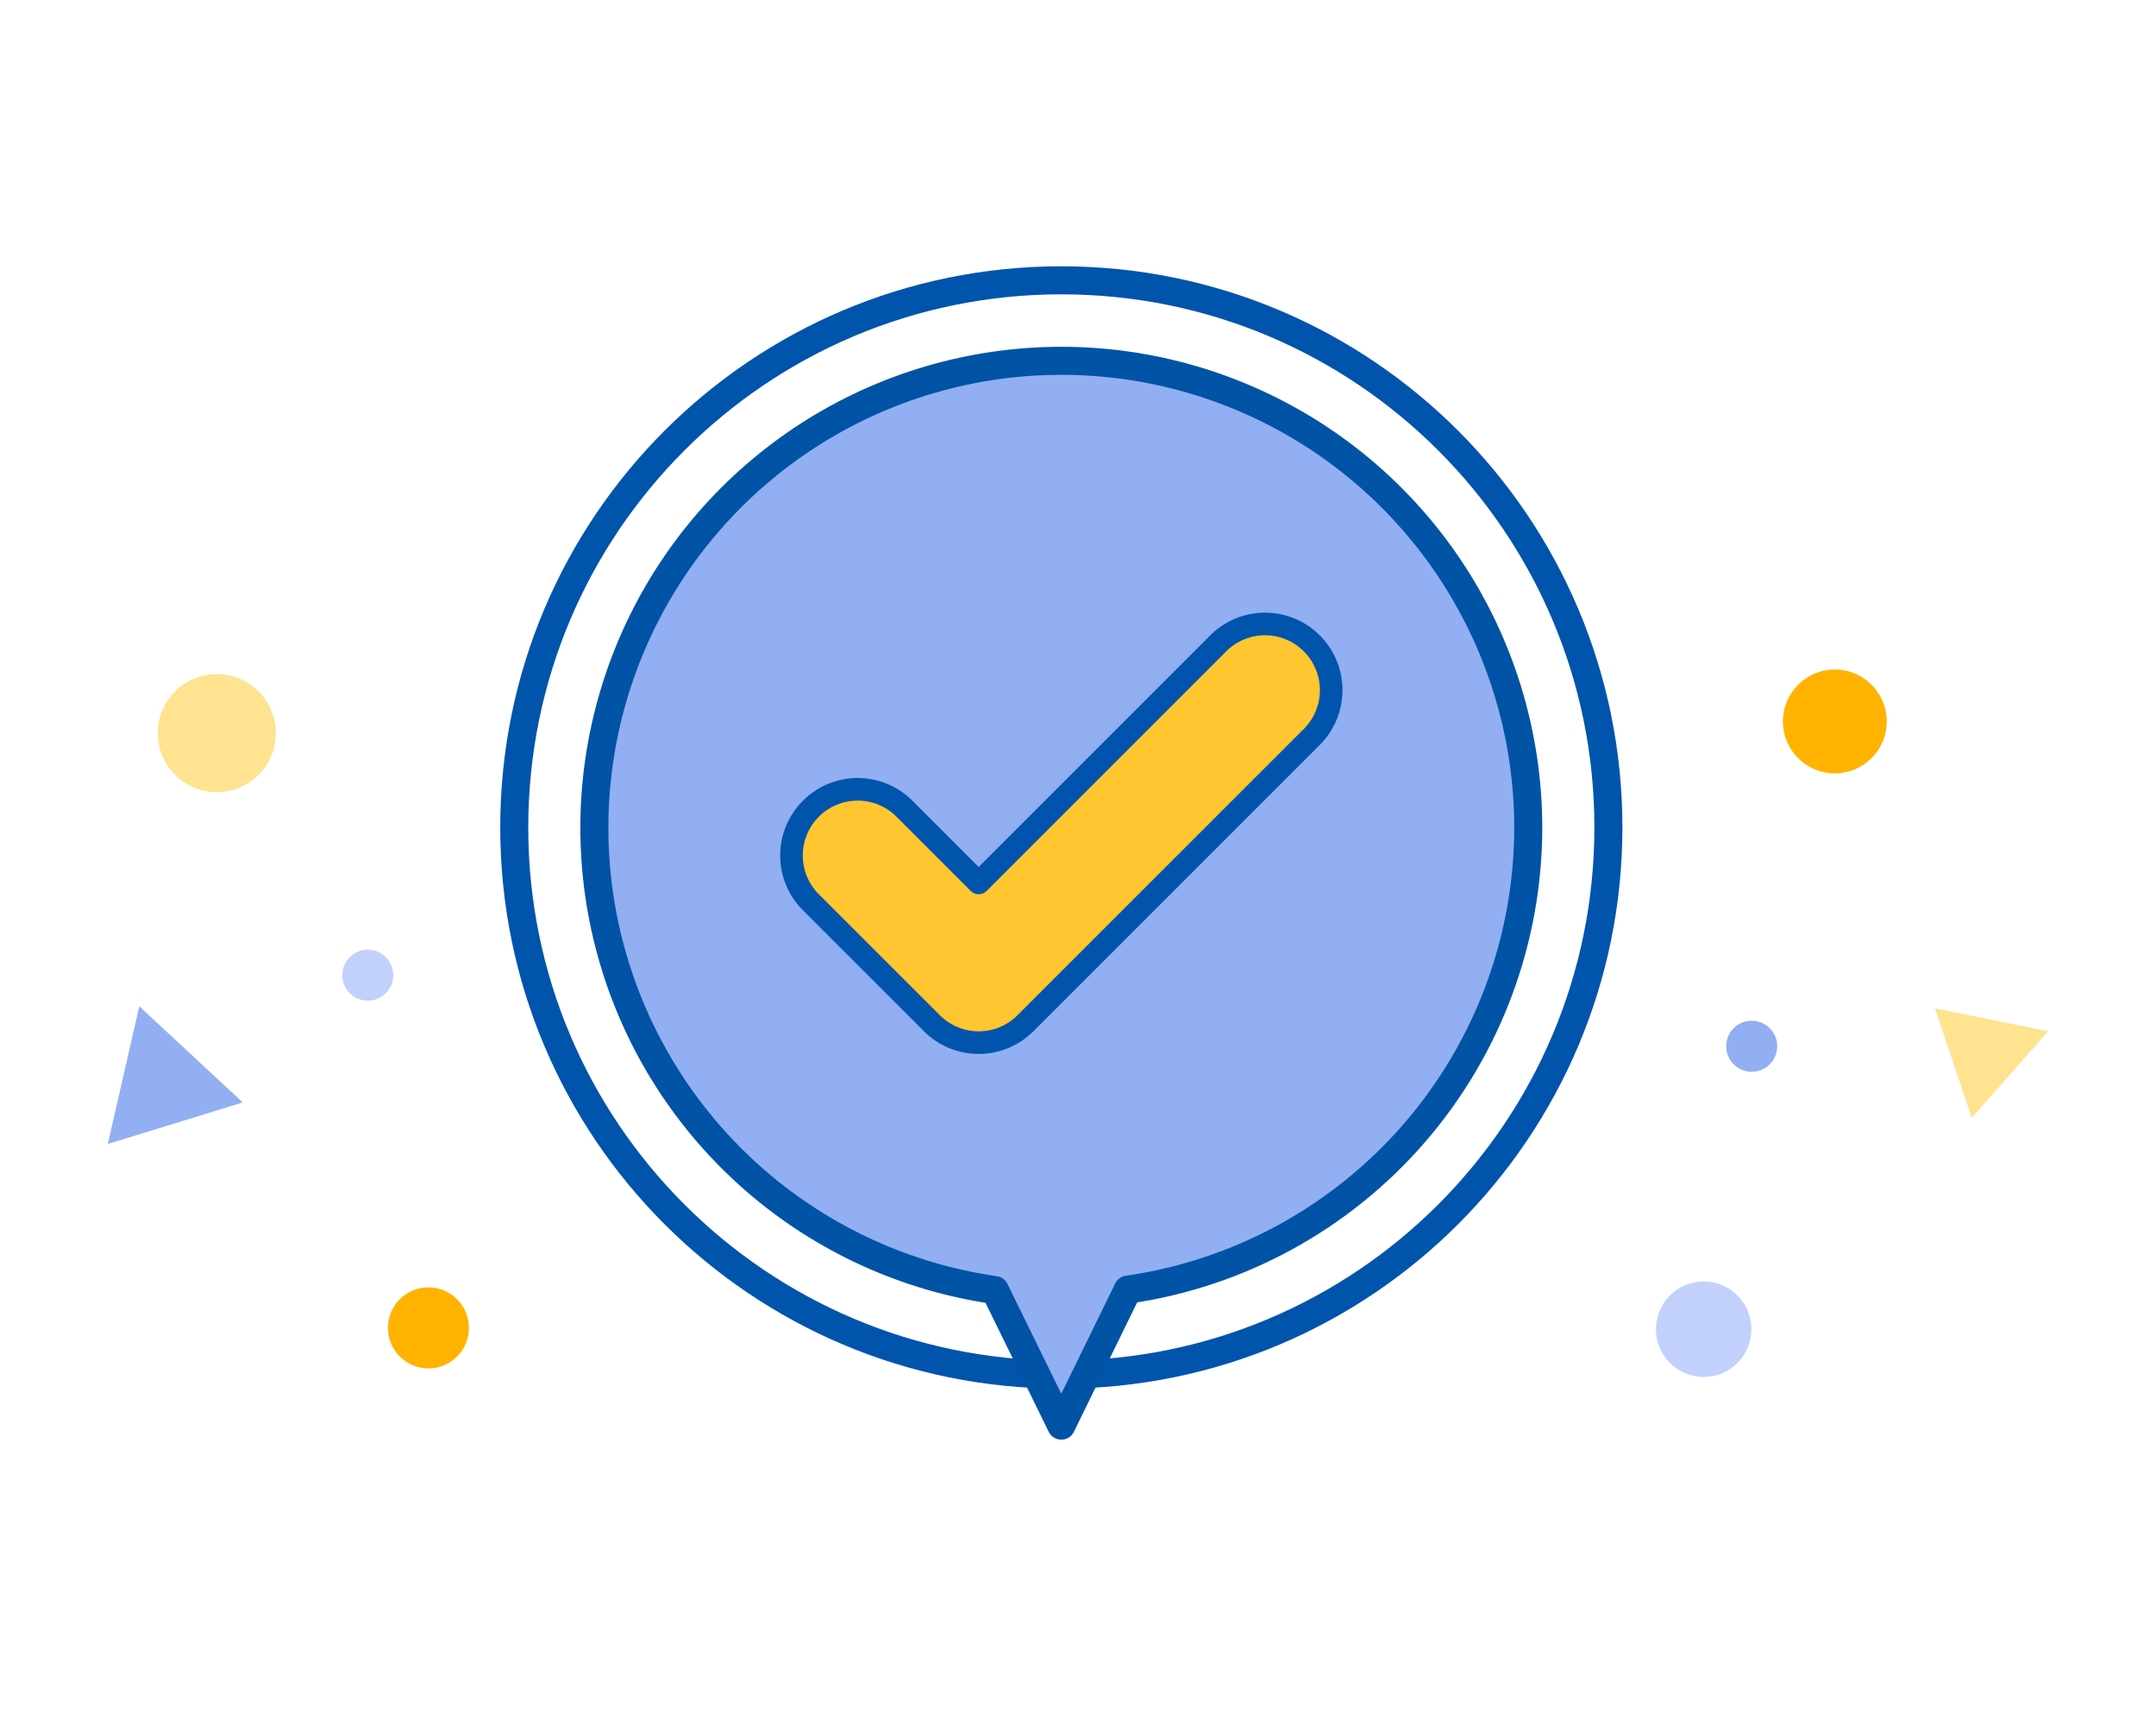 <svg width="100" height="80" viewBox="0 0 100 80" fill="none" xmlns="http://www.w3.org/2000/svg">
<path d="M49.227 63.749C63.241 63.749 74.601 52.389 74.601 38.375C74.601 24.361 63.241 13 49.227 13C35.213 13 23.852 24.361 23.852 38.375C23.852 52.389 35.213 63.749 49.227 63.749Z" stroke="#0054AC" stroke-width="1.3" stroke-linecap="round" stroke-linejoin="round"/>
<path d="M70.884 38.375C70.881 34.224 69.685 30.161 67.439 26.67C65.192 23.18 61.989 20.408 58.212 18.686C54.435 16.963 50.243 16.363 46.134 16.955C42.025 17.548 38.173 19.309 35.037 22.029C31.901 24.748 29.612 28.312 28.444 32.295C27.275 36.279 27.276 40.514 28.446 44.497C29.616 48.48 31.907 52.042 35.044 54.761C38.181 57.479 42.034 59.238 46.143 59.829L49.226 66.117L52.309 59.809C57.465 59.067 62.182 56.492 65.593 52.555C69.005 48.619 70.883 43.584 70.884 38.375V38.375Z" fill="#91AFF2"/>
<path d="M70.884 38.375C70.881 34.224 69.685 30.161 67.439 26.67C65.192 23.18 61.989 20.408 58.212 18.686C54.435 16.963 50.243 16.363 46.134 16.955C42.025 17.548 38.173 19.309 35.037 22.029C31.901 24.748 29.612 28.312 28.444 32.295C27.275 36.279 27.276 40.514 28.446 44.497C29.616 48.48 31.907 52.042 35.044 54.761C38.181 57.479 42.034 59.238 46.143 59.829L49.226 66.117L52.309 59.809C57.465 59.067 62.182 56.492 65.593 52.555C69.005 48.619 70.883 43.584 70.884 38.375V38.375Z" stroke="#0053A5" stroke-width="1.3" stroke-linecap="round" stroke-linejoin="round"/>
<path d="M45.393 48.353C44.99 48.354 44.591 48.275 44.218 48.12C43.846 47.966 43.508 47.739 43.223 47.454L37.555 41.789C37.004 41.209 36.701 40.436 36.711 39.636C36.721 38.835 37.044 38.071 37.61 37.505C38.176 36.939 38.941 36.616 39.741 36.606C40.542 36.596 41.314 36.899 41.895 37.45L45.393 40.948L56.559 29.782C57.14 29.23 57.913 28.927 58.713 28.938C59.513 28.948 60.278 29.27 60.844 29.837C61.41 30.402 61.733 31.167 61.743 31.968C61.753 32.768 61.45 33.541 60.899 34.121L47.563 47.454C47.278 47.739 46.94 47.966 46.568 48.12C46.195 48.275 45.796 48.354 45.393 48.353V48.353Z" fill="#FFC631"/>
<path d="M45.393 48.353C44.99 48.354 44.591 48.275 44.218 48.12C43.846 47.966 43.508 47.739 43.223 47.454L37.555 41.789C37.004 41.209 36.701 40.436 36.711 39.636C36.721 38.835 37.044 38.071 37.61 37.505C38.176 36.939 38.941 36.616 39.741 36.606C40.542 36.596 41.314 36.899 41.895 37.45L45.393 40.948L56.559 29.782C57.14 29.23 57.913 28.927 58.713 28.938C59.513 28.948 60.278 29.27 60.844 29.837C61.41 30.402 61.733 31.167 61.743 31.968C61.753 32.768 61.45 33.541 60.899 34.121L47.563 47.454C47.278 47.739 46.94 47.966 46.568 48.12C46.195 48.275 45.796 48.354 45.393 48.353V48.353Z" stroke="#0054AC" stroke-width="1.048" stroke-linecap="round" stroke-linejoin="round"/>
<path d="M81.248 49.705C81.902 49.705 82.432 49.175 82.432 48.521C82.432 47.868 81.902 47.338 81.248 47.338C80.595 47.338 80.065 47.868 80.065 48.521C80.065 49.175 80.595 49.705 81.248 49.705Z" fill="#91AFF2"/>
<path d="M85.103 35.867C86.433 35.867 87.512 34.788 87.512 33.458C87.512 32.128 86.433 31.05 85.103 31.05C83.773 31.05 82.695 32.128 82.695 33.458C82.695 34.788 83.773 35.867 85.103 35.867Z" fill="#FFB300"/>
<path d="M79.02 63.86C80.243 63.86 81.234 62.868 81.234 61.645C81.234 60.422 80.243 59.431 79.02 59.431C77.797 59.431 76.805 60.422 76.805 61.645C76.805 62.868 77.797 63.86 79.02 63.86Z" fill="#C2D1FC"/>
<path d="M17.059 46.41C17.712 46.41 18.242 45.88 18.242 45.226C18.242 44.573 17.712 44.043 17.059 44.043C16.405 44.043 15.876 44.573 15.876 45.226C15.876 45.88 16.405 46.41 17.059 46.41Z" fill="#C2D1FC"/>
<path d="M10.056 36.738C11.567 36.738 12.793 35.513 12.793 34.001C12.793 32.489 11.567 31.264 10.056 31.264C8.544 31.264 7.318 32.489 7.318 34.001C7.318 35.513 8.544 36.738 10.056 36.738Z" fill="#FFE391"/>
<path d="M19.872 63.462C20.91 63.462 21.751 62.621 21.751 61.583C21.751 60.545 20.91 59.704 19.872 59.704C18.834 59.704 17.993 60.545 17.993 61.583C17.993 62.621 18.834 63.462 19.872 63.462Z" fill="#FFB300"/>
<path d="M6.46 46.67L11.26 51.127L5 53.054L6.46 46.67Z" fill="#91AFF2"/>
<path d="M95 47.828L91.453 51.843L89.751 46.763L95 47.828Z" fill="#FFE391"/>
</svg>
